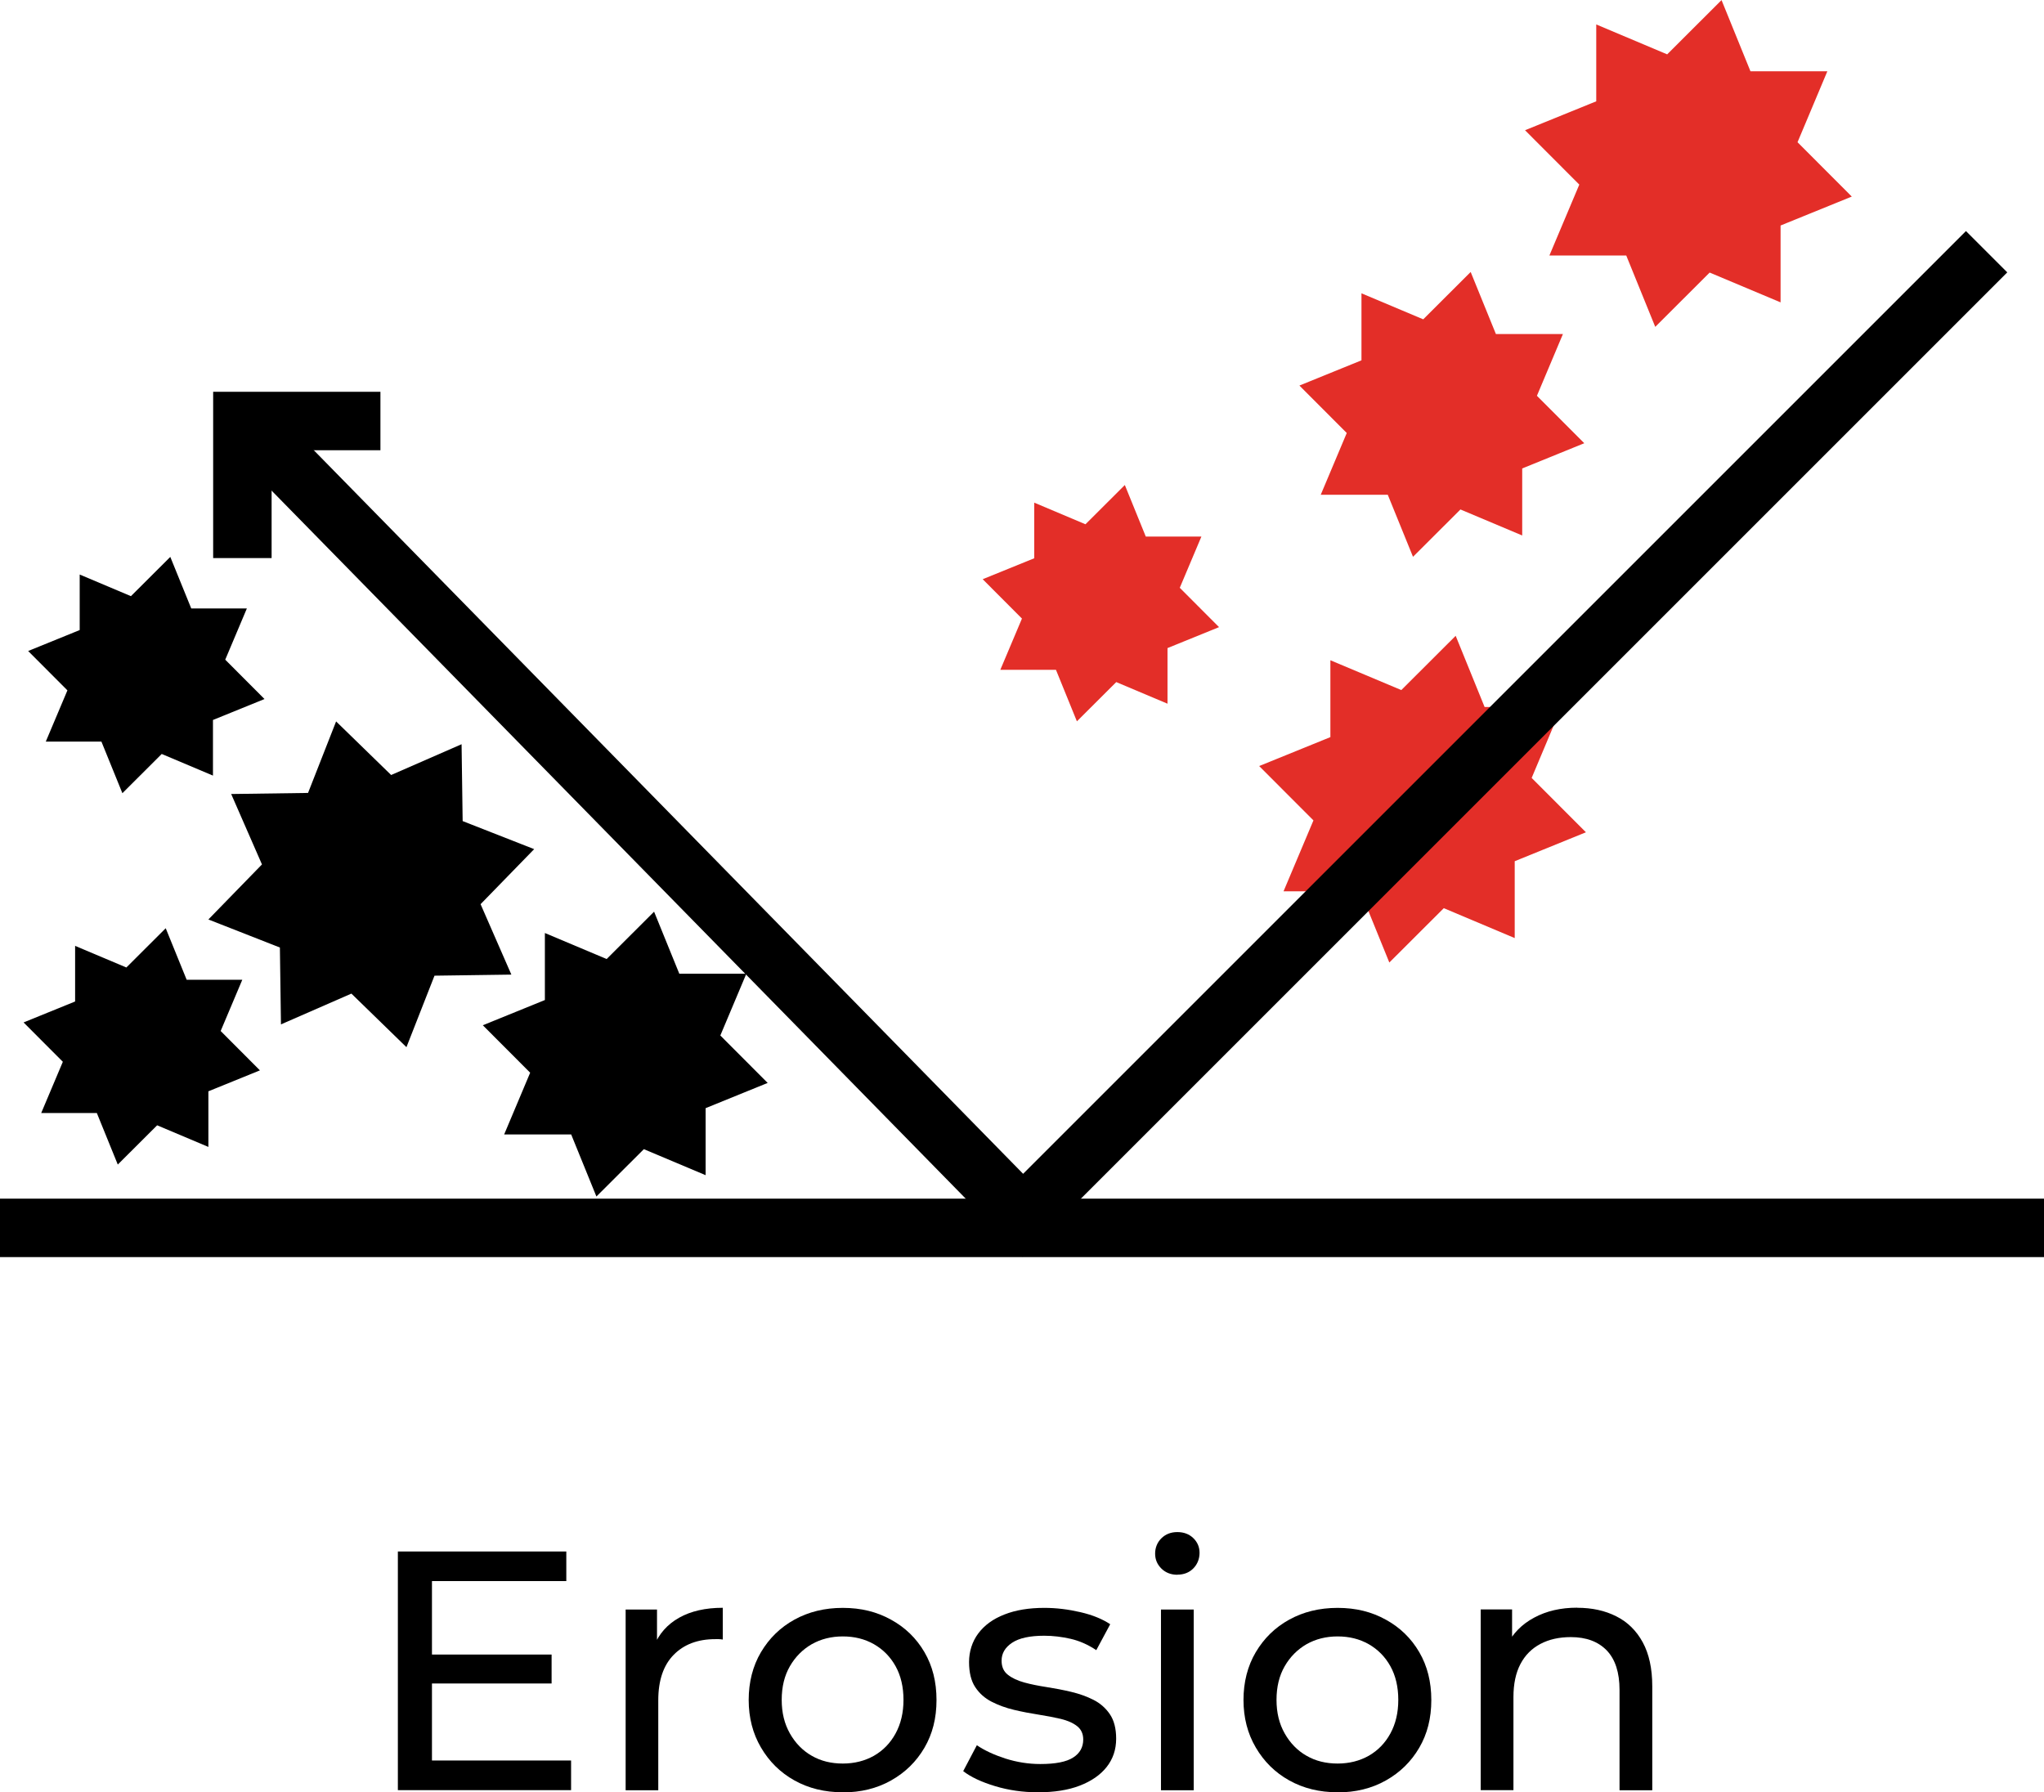 <?xml version="1.0" encoding="UTF-8"?>
<svg id="_Слой_2" data-name="Слой_2" xmlns="http://www.w3.org/2000/svg" width="209.81" height="183.99" viewBox="0 0 209.81 183.99">
  <g id="polymet-icon">
    <g id="Erosion">
      <g>
        <path d="M44.34,180.73h14.28v3.04h-17.78v-24.5h17.29v3.04h-13.79v18.41ZM44.02,169.85h12.6v2.97h-12.6v-2.97Z"/>
        <path d="M64.22,183.78v-18.55h3.22v5.04l-.32-1.26c.51-1.28,1.38-2.26,2.59-2.94,1.21-.68,2.71-1.02,4.48-1.02v3.26c-.14-.02-.27-.04-.4-.04h-.37c-1.8,0-3.22.54-4.27,1.61-1.05,1.07-1.58,2.62-1.58,4.66v9.24h-3.36Z"/>
        <path d="M86.51,183.99c-1.87,0-3.52-.41-4.97-1.22s-2.59-1.94-3.43-3.38c-.84-1.43-1.26-3.06-1.26-4.88s.42-3.48,1.26-4.9,1.98-2.54,3.43-3.34,3.1-1.21,4.97-1.21,3.49.4,4.95,1.21c1.46.8,2.6,1.91,3.43,3.33s1.24,3.05,1.24,4.92-.41,3.48-1.24,4.9c-.83,1.42-1.97,2.54-3.43,3.36-1.46.82-3.11,1.22-4.95,1.22ZM86.51,181.04c1.19,0,2.26-.27,3.2-.8.94-.54,1.68-1.3,2.22-2.29.54-.99.81-2.14.81-3.45s-.27-2.48-.81-3.45c-.54-.97-1.28-1.72-2.22-2.26-.95-.54-2.01-.8-3.2-.8s-2.25.27-3.19.8c-.93.54-1.68,1.29-2.24,2.26-.56.97-.84,2.12-.84,3.45s.28,2.46.84,3.45c.56.99,1.31,1.76,2.24,2.29.93.54,2,.8,3.19.8Z"/>
        <path d="M106.53,183.99c-1.54,0-3-.21-4.39-.63s-2.48-.93-3.27-1.54l1.4-2.66c.79.54,1.77.99,2.94,1.37,1.17.37,2.36.56,3.57.56,1.56,0,2.69-.22,3.38-.67.69-.44,1.03-1.06,1.03-1.85,0-.58-.21-1.04-.63-1.37-.42-.33-.97-.57-1.66-.74-.69-.16-1.45-.31-2.29-.44-.84-.13-1.68-.29-2.52-.49s-1.61-.48-2.31-.84c-.7-.36-1.26-.86-1.68-1.5-.42-.64-.63-1.5-.63-2.57s.32-2.1.95-2.94c.63-.84,1.52-1.49,2.68-1.94,1.16-.46,2.53-.68,4.11-.68,1.21,0,2.44.15,3.69.44,1.25.29,2.27.71,3.06,1.24l-1.43,2.66c-.84-.56-1.71-.95-2.62-1.16s-1.82-.32-2.73-.32c-1.47,0-2.57.24-3.29.72-.72.48-1.08,1.09-1.08,1.84,0,.63.21,1.11.65,1.45.43.34.99.6,1.68.79.69.19,1.45.34,2.29.47.84.13,1.68.29,2.52.49s1.6.47,2.29.82c.69.35,1.25.84,1.68,1.47.43.63.65,1.47.65,2.52,0,1.12-.33,2.09-.98,2.91-.65.82-1.57,1.45-2.76,1.91-1.19.46-2.62.68-4.27.68Z"/>
        <path d="M120.85,161.66c-.65,0-1.2-.21-1.63-.63s-.65-.93-.65-1.54.22-1.16.65-1.58.97-.63,1.63-.63,1.2.2,1.63.61.65.92.65,1.52-.21,1.16-.63,1.59-.97.65-1.64.65ZM119.17,183.78v-18.55h3.36v18.55h-3.36Z"/>
        <path d="M137.3,183.99c-1.87,0-3.52-.41-4.97-1.22s-2.59-1.94-3.43-3.38c-.84-1.43-1.26-3.06-1.26-4.88s.42-3.48,1.26-4.9,1.98-2.54,3.43-3.34,3.1-1.21,4.97-1.21,3.49.4,4.95,1.21c1.46.8,2.6,1.91,3.43,3.33s1.24,3.05,1.24,4.92-.41,3.48-1.24,4.9c-.83,1.42-1.97,2.54-3.43,3.36-1.46.82-3.11,1.22-4.95,1.22ZM137.3,181.04c1.19,0,2.26-.27,3.2-.8.94-.54,1.68-1.3,2.22-2.29.54-.99.81-2.14.81-3.45s-.27-2.48-.81-3.45c-.54-.97-1.28-1.72-2.22-2.26-.95-.54-2.01-.8-3.2-.8s-2.25.27-3.19.8c-.93.54-1.68,1.29-2.24,2.26-.56.97-.84,2.12-.84,3.45s.28,2.46.84,3.45c.56.99,1.31,1.76,2.24,2.29.93.54,2,.8,3.19.8Z"/>
        <path d="M161.9,165.05c1.52,0,2.85.29,4.01.88,1.16.58,2.06,1.47,2.71,2.66.65,1.19.98,2.7.98,4.52v10.67h-3.36v-10.29c0-1.8-.44-3.15-1.31-4.06-.88-.91-2.11-1.37-3.69-1.37-1.19,0-2.23.23-3.12.7s-1.57,1.15-2.05,2.06c-.48.91-.72,2.04-.72,3.4v9.55h-3.36v-18.55h3.22v5l-.53-1.33c.61-1.21,1.54-2.16,2.8-2.83,1.26-.68,2.73-1.02,4.41-1.02Z"/>
      </g>
      <polygon points="27.88 57.29 21.88 57.29 21.88 40.22 39.05 40.22 39.05 46.22 27.88 46.22 27.88 57.29"/>
      <rect y="123.05" width="209.81" height="6"/>
      <g>
        <polygon points="47.93 97.11 42.54 97.18 40.58 102.2 36.71 98.44 31.78 100.6 31.7 95.21 26.69 93.24 30.44 89.38 28.29 84.44 33.68 84.37 35.64 79.35 39.51 83.11 44.44 80.95 44.52 86.34 49.53 88.31 45.77 92.17 47.93 97.11"/>
        <path d="M41.72,107.5l-5.65-5.5-7.23,3.16-.11-7.89-7.34-2.88,5.5-5.65-3.16-7.23,7.89-.11,2.88-7.34,5.65,5.5,7.23-3.16.11,7.89,7.34,2.88-5.5,5.65,3.16,7.23-7.89.11-2.88,7.34ZM37.36,94.88l2.07,2.02,1.05-2.69,2.89-.04-1.16-2.65,2.01-2.07-2.69-1.05-.04-2.89-2.65,1.16-2.07-2.02-1.05,2.69-2.89.04,1.16,2.65-2.02,2.07,2.69,1.05.04,2.89,2.65-1.16Z"/>
      </g>
      <g>
        <polygon points="157.46 84.37 152.47 86.4 152.47 91.79 147.5 89.69 143.69 93.5 141.66 88.51 136.27 88.5 138.36 83.54 134.55 79.72 139.55 77.69 139.55 72.3 144.52 74.4 148.33 70.59 150.36 75.58 155.75 75.59 153.66 80.55 157.46 84.37" fill="#e32e28"/>
        <path d="M142.61,98.81l-2.97-7.31h-7.89s3.07-7.28,3.07-7.28l-5.57-5.58,7.31-2.97v-7.89s7.28,3.06,7.28,3.06l5.58-5.57,2.97,7.31h7.89s-3.06,7.28-3.06,7.28l5.57,5.58-7.31,2.97v7.89s-7.28-3.07-7.28-3.07l-5.58,5.57ZM140.79,85.51h2.89s1.09,2.68,1.09,2.68l2.04-2.04,2.66,1.12v-2.89s2.68-1.09,2.68-1.09l-2.04-2.04,1.12-2.66h-2.89s-1.09-2.68-1.09-2.68l-2.04,2.04-2.66-1.12v2.89s-2.68,1.09-2.68,1.09l2.04,2.04-1.12,2.66Z" fill="#e32e28"/>
      </g>
      <g>
        <polygon points="184.76 19.09 179.77 21.12 179.76 26.51 174.8 24.41 170.98 28.22 168.95 23.23 163.56 23.22 165.66 18.26 161.85 14.45 166.84 12.41 166.85 7.03 171.81 9.12 175.62 5.31 177.66 10.3 183.04 10.31 180.95 15.28 184.76 19.09" fill="#e32e28"/>
        <path d="M169.9,33.54l-2.97-7.31h-7.89s3.07-7.28,3.07-7.28l-5.57-5.58,7.31-2.97V2.51s7.28,3.07,7.28,3.07l5.58-5.57,2.97,7.31h7.89s-3.06,7.28-3.06,7.28l5.57,5.58-7.31,2.97v7.89s-7.28-3.06-7.28-3.06l-5.58,5.57ZM168.08,20.23h2.89s1.09,2.68,1.09,2.68l2.04-2.04,2.66,1.12v-2.89s2.68-1.09,2.68-1.09l-2.04-2.04,1.12-2.66h-2.89s-1.09-2.68-1.09-2.68l-2.04,2.04-2.66-1.12v2.89s-2.68,1.09-2.68,1.09l2.04,2.04-1.12,2.66Z" fill="#e32e28"/>
      </g>
      <g>
        <polygon points="73.49 110.1 69.43 111.75 69.43 116.13 65.4 114.43 62.3 117.52 60.65 113.46 56.27 113.46 57.97 109.43 54.88 106.33 58.93 104.68 58.94 100.3 62.97 102 66.07 98.91 67.72 102.97 72.1 102.97 70.39 107 73.49 110.1"/>
        <path d="M61.22,122.83l-2.59-6.37h-6.88s2.67-6.34,2.67-6.34l-4.86-4.87,6.37-2.59v-6.88s6.34,2.67,6.34,2.67l4.87-4.86,2.59,6.37h6.88s-2.67,6.34-2.67,6.34l4.86,4.87-6.37,2.59v6.88s-6.34-2.67-6.34-2.67l-4.87,4.86ZM60.79,110.46h1.88s.71,1.74.71,1.74l1.33-1.33,1.73.73v-1.88s1.74-.71,1.74-.71l-1.33-1.33.73-1.73h-1.88s-.71-1.74-.71-1.74l-1.33,1.33-1.73-.73v1.88s-1.74.71-1.74.71l1.33,1.33-.73,1.73Z"/>
      </g>
      <g>
        <polygon points="157.31 44.43 153.25 46.07 153.25 50.45 149.22 48.75 146.12 51.84 144.47 47.79 140.09 47.78 141.8 43.75 138.7 40.65 142.76 39 142.76 34.63 146.79 36.33 149.89 33.24 151.54 37.29 155.92 37.29 154.22 41.33 157.31 44.43" fill="#e32e28"/>
        <path d="M145.04,57.16l-2.59-6.37h-6.88s2.67-6.34,2.67-6.34l-4.86-4.87,6.37-2.59v-6.88s6.34,2.67,6.34,2.67l4.87-4.86,2.59,6.37h6.88s-2.67,6.34-2.67,6.34l4.86,4.87-6.37,2.59v6.88s-6.34-2.67-6.34-2.67l-4.87,4.86ZM144.61,44.79h1.88s.71,1.74.71,1.74l1.33-1.33,1.73.73v-1.88s1.74-.71,1.74-.71l-1.33-1.33.73-1.73h-1.88s-.71-1.74-.71-1.74l-1.33,1.33-1.73-.73v1.88s-1.74.71-1.74.71l1.33,1.33-.73,1.73Z" fill="#e32e28"/>
      </g>
      <g>
        <polygon points="21.37 108.8 18.4 110.01 18.4 113.21 15.44 111.97 13.17 114.23 11.96 111.26 8.76 111.26 10 108.31 7.74 106.04 10.71 104.83 10.71 101.62 13.67 102.87 15.94 100.6 17.14 103.57 20.35 103.58 19.1 106.53 21.37 108.8"/>
        <path d="M12.09,119.55l-2.15-5.29h-5.71s2.22-5.26,2.22-5.26l-4.03-4.04,5.29-2.15v-5.71s5.26,2.22,5.26,2.22l4.04-4.03,2.15,5.29h5.71s-2.22,5.26-2.22,5.26l4.03,4.04-5.29,2.15v5.71s-5.26-2.22-5.26-2.22l-4.04,4.03ZM13.28,108.26h.71s.27.66.27.66l.5-.5.65.27v-.71s.66-.27.66-.27l-.5-.5.27-.65h-.71s-.27-.66-.27-.66l-.5.5-.65-.27v.71s-.66.27-.66.27l.5.5-.27.65Z"/>
      </g>
      <g>
        <polygon points="119.81 63.3 116.84 64.51 116.84 67.71 113.88 66.47 111.61 68.73 110.4 65.76 107.2 65.76 108.44 62.8 106.18 60.53 109.15 59.33 109.15 56.12 112.1 57.37 114.37 55.1 115.58 58.07 118.79 58.07 117.54 61.03 119.81 63.3" fill="#e32e28"/>
        <path d="M110.54,74.05l-2.15-5.29h-5.71s2.22-5.26,2.22-5.26l-4.03-4.04,5.29-2.15v-5.71s5.26,2.22,5.26,2.22l4.04-4.03,2.15,5.29h5.71s-2.22,5.26-2.22,5.26l4.03,4.04-5.29,2.15v5.71s-5.26-2.22-5.26-2.22l-4.04,4.03ZM111.72,62.76h.71s.27.66.27.66l.5-.5.65.27v-.71s.66-.27.66-.27l-.5-.5.27-.65h-.71s-.27-.66-.27-.66l-.5.5-.65-.27v.71s-.66.27-.66.27l.5.5-.27.65Z" fill="#e32e28"/>
      </g>
      <g>
        <polygon points="21.83 70.67 18.86 71.88 18.86 75.08 15.91 73.84 13.64 76.1 12.43 73.13 9.22 73.13 10.47 70.18 8.2 67.91 11.17 66.7 11.18 63.49 14.13 64.74 16.4 62.47 17.61 65.44 20.82 65.45 19.57 68.4 21.83 70.67"/>
        <path d="M12.56,81.42l-2.15-5.29h-5.71s2.22-5.26,2.22-5.26l-4.03-4.04,5.29-2.15v-5.7s5.26,2.22,5.26,2.22l4.04-4.03,2.15,5.29h5.71s-2.22,5.26-2.22,5.26l4.03,4.04-5.29,2.15v5.71s-5.26-2.22-5.26-2.22l-4.04,4.03ZM13.74,70.13h.71s.27.66.27.66l.5-.5.65.27v-.71s.66-.27.66-.27l-.5-.5.27-.65h-.71s-.27-.66-.27-.66l-.5.5-.65-.27v.71s-.65.27-.65.27l.5.5-.27.65Z"/>
      </g>
      <polygon points="104.98 129.02 24.54 46.96 28.82 42.76 105.02 120.5 201.8 23.72 206.04 27.96 104.98 129.02"/>
    </g>
  </g>
</svg>